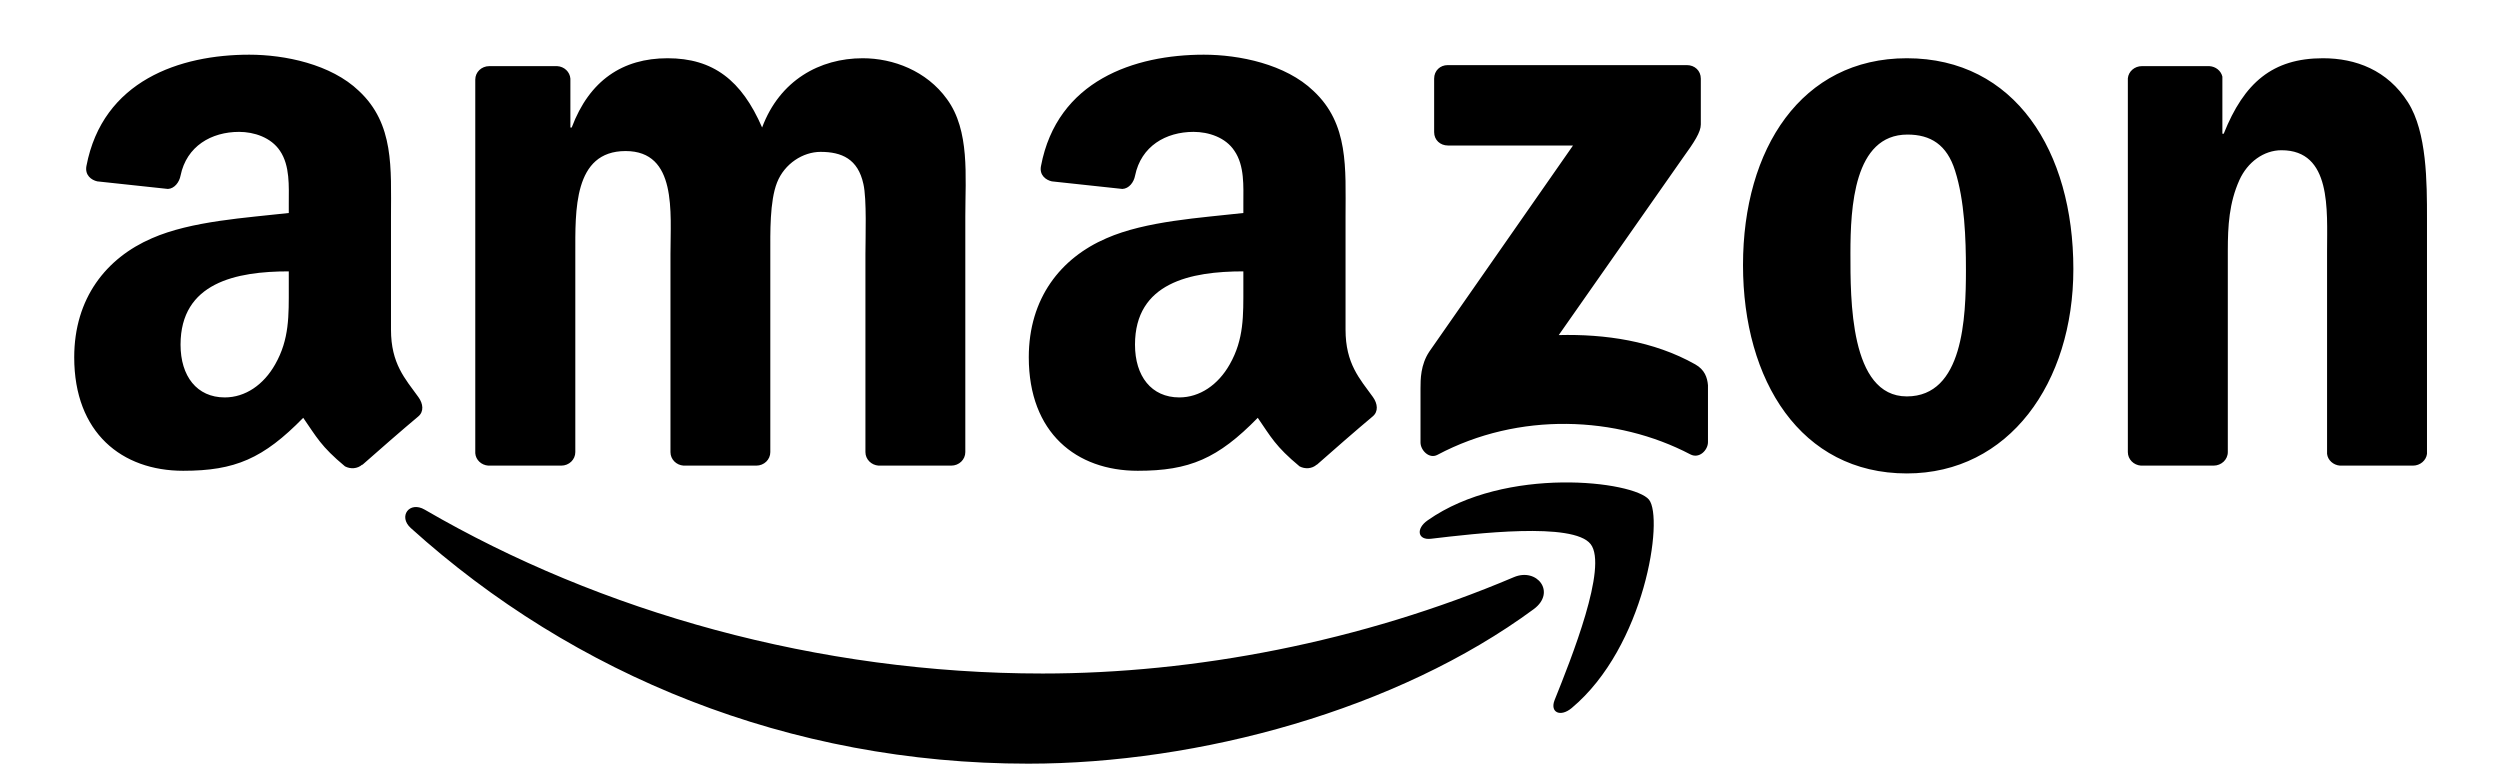 <svg width="640" height="196" viewBox="0 0 640 196" fill="none" xmlns="http://www.w3.org/2000/svg">
<path d="M73.928 73.51V69.47C60.45 69.47 46.22 72.35 46.22 88.24C46.22 96.29 50.39 101.74 57.54 101.74C62.79 101.74 67.48 98.52 70.44 93.28C74.112 86.83 73.928 80.77 73.928 73.51ZM92.726 118.94C91.494 120.04 89.711 120.12 88.321 119.39C82.135 114.25 81.034 111.86 77.626 106.96C67.4 117.4 60.16 120.52 46.9 120.52C31.22 120.52 19 110.84 19 91.47C19 76.34 27.21 66.04 38.88 61C49 56.55 63.13 55.76 73.928 54.53V52.12C73.928 47.68 74.268 42.44 71.674 38.61C69.39 35.18 65.04 33.76 61.21 33.76C54.11 33.76 47.76 37.41 46.22 44.96C45.9 46.64 44.67 48.29 42.99 48.37L24.9 46.43C23.38 46.09 21.7 44.85 22.12 42.52C26.29 20.6 46.09 14 63.81 14C72.88 14 84.73 16.41 91.887 23.28C100.957 31.74 100.093 43.04 100.093 55.34V84.39C100.093 93.12 103.711 96.95 107.119 101.67C108.324 103.34 108.586 105.36 107.069 106.62C103.267 109.79 96.503 115.69 92.779 118.99H92.729M318.299 73.51V69.47C304.789 69.47 290.559 72.35 290.559 88.24C290.559 96.29 294.749 101.74 301.909 101.74C307.129 101.74 311.849 98.52 314.809 93.28C318.479 86.83 318.299 80.77 318.299 73.51ZM337.089 118.94C335.859 120.04 334.079 120.12 332.689 119.39C326.499 114.25 325.369 111.86 321.989 106.96C311.769 117.4 304.509 120.52 291.269 120.52C275.559 120.52 263.369 110.84 263.369 91.47C263.369 76.34 271.549 66.04 283.239 61C293.359 56.55 307.489 55.76 318.299 54.53V52.12C318.299 47.68 318.639 42.44 316.009 38.61C313.759 35.18 309.409 33.76 305.549 33.76C298.449 33.76 292.129 37.41 290.579 44.96C290.269 46.64 289.039 48.29 287.329 48.37L269.269 46.43C267.749 46.09 266.039 44.85 266.489 42.52C270.629 20.6 290.449 14 308.179 14C317.249 14 329.099 16.41 336.249 23.28C345.329 31.74 344.459 43.04 344.459 55.34V84.39C344.459 93.12 348.079 96.95 351.489 101.67C352.669 103.34 352.929 105.36 351.389 106.62C347.589 109.79 340.819 115.69 337.099 118.99M566.649 119.2H548.089C546.219 119.07 544.729 117.58 544.729 115.74V20.05C544.889 18.3 546.439 16.93 548.329 16.93H565.599C567.229 17.03 568.569 18.11 568.929 19.61V34.24H569.269C574.489 21.15 581.799 14.91 594.679 14.91C603.039 14.91 611.189 17.93 616.439 26.19C621.309 33.84 621.309 46.71 621.309 55.97V116.19C621.099 117.87 619.559 119.2 617.719 119.2H599.029C597.329 119.07 595.909 117.81 595.729 116.19V64.23C595.729 53.77 596.929 38.46 584.059 38.46C579.519 38.46 575.359 41.5 573.279 46.11C570.659 51.96 570.319 57.78 570.319 64.23V115.74C570.319 117.66 568.669 119.2 566.679 119.2M488.15 14.91C515.81 14.91 530.78 38.67 530.78 68.87C530.78 98.05 514.24 121.2 488.15 121.2C460.99 121.2 446.21 97.44 446.21 67.85C446.21 38.06 461.18 14.91 488.15 14.91ZM488.31 34.45C474.57 34.45 473.71 53.16 473.71 64.83C473.71 76.52 473.53 101.48 488.15 101.48C502.6 101.48 503.28 81.35 503.28 69.08C503.28 61 502.94 51.36 500.5 43.7C498.41 37.04 494.24 34.45 488.31 34.45ZM143.64 119.2H125C123.22 119.07 121.8 117.74 121.67 116.03V20.37C121.67 18.45 123.27 16.93 125.26 16.93H142.64C144.45 17.03 145.89 18.4 146.02 20.13V32.64H146.36C150.9 20.55 159.42 14.91 170.9 14.91C182.57 14.91 189.86 20.55 195.1 32.64C199.61 20.55 209.86 14.91 220.85 14.91C228.66 14.91 237.21 18.14 242.42 25.37C248.32 33.42 247.12 45.12 247.12 55.37V115.74C247.12 117.66 245.52 119.2 243.52 119.2H224.91C223.05 119.07 221.55 117.58 221.55 115.74V65.04C221.55 61 221.92 50.94 221.03 47.11C219.64 40.68 215.47 38.88 210.07 38.88C205.56 38.88 200.84 41.89 198.93 46.71C197.02 51.54 197.2 59.61 197.2 65.04V115.74C197.2 117.66 195.6 119.2 193.61 119.2H175C173.11 119.07 171.64 117.58 171.64 115.74V65.04C171.64 54.37 173.39 38.67 160.15 38.67C146.76 38.67 147.28 53.98 147.28 65.04V115.74C147.28 117.66 145.68 119.2 143.69 119.2M367.14 33.82V20.13C367.14 18.06 368.71 16.67 370.6 16.67H431.87C433.83 16.67 435.41 18.09 435.41 20.13V31.85C435.41 33.82 433.73 36.39 430.79 40.45L399.04 85.78C410.84 85.49 423.29 87.25 433.99 93.28C436.4 94.64 437.06 96.63 437.24 98.6V113.2C437.24 115.19 435.04 117.53 432.73 116.32C413.88 106.44 388.84 105.36 368 116.43C365.88 117.58 363.65 115.27 363.65 113.28V99.41C363.65 97.18 363.65 93.38 365.91 90L402.69 37.25H370.68C368.71 37.25 367.14 35.86 367.14 33.82ZM407.2 139.29C402.74 133.57 377.62 136.59 366.35 137.92C362.92 138.34 362.39 135.35 365.49 133.2C385.49 119.13 418.31 123.19 422.14 127.91C425.97 132.65 421.14 165.56 402.35 181.26C399.46 183.67 396.71 182.39 397.99 179.19C402.22 168.65 411.68 145.03 407.2 139.29ZM392.65 155.93C398.44 151.63 393.49 145.24 387.56 147.75C348.34 164.4 305.69 172.42 266.91 172.42C209.42 172.42 153.76 156.67 108.744 130.48C104.812 128.17 101.874 132.21 105.154 135.17C146.86 172.84 202 195.5 263.24 195.5C306.92 195.5 357.65 181.73 392.65 155.93Z" fill="black"/>
</svg>
